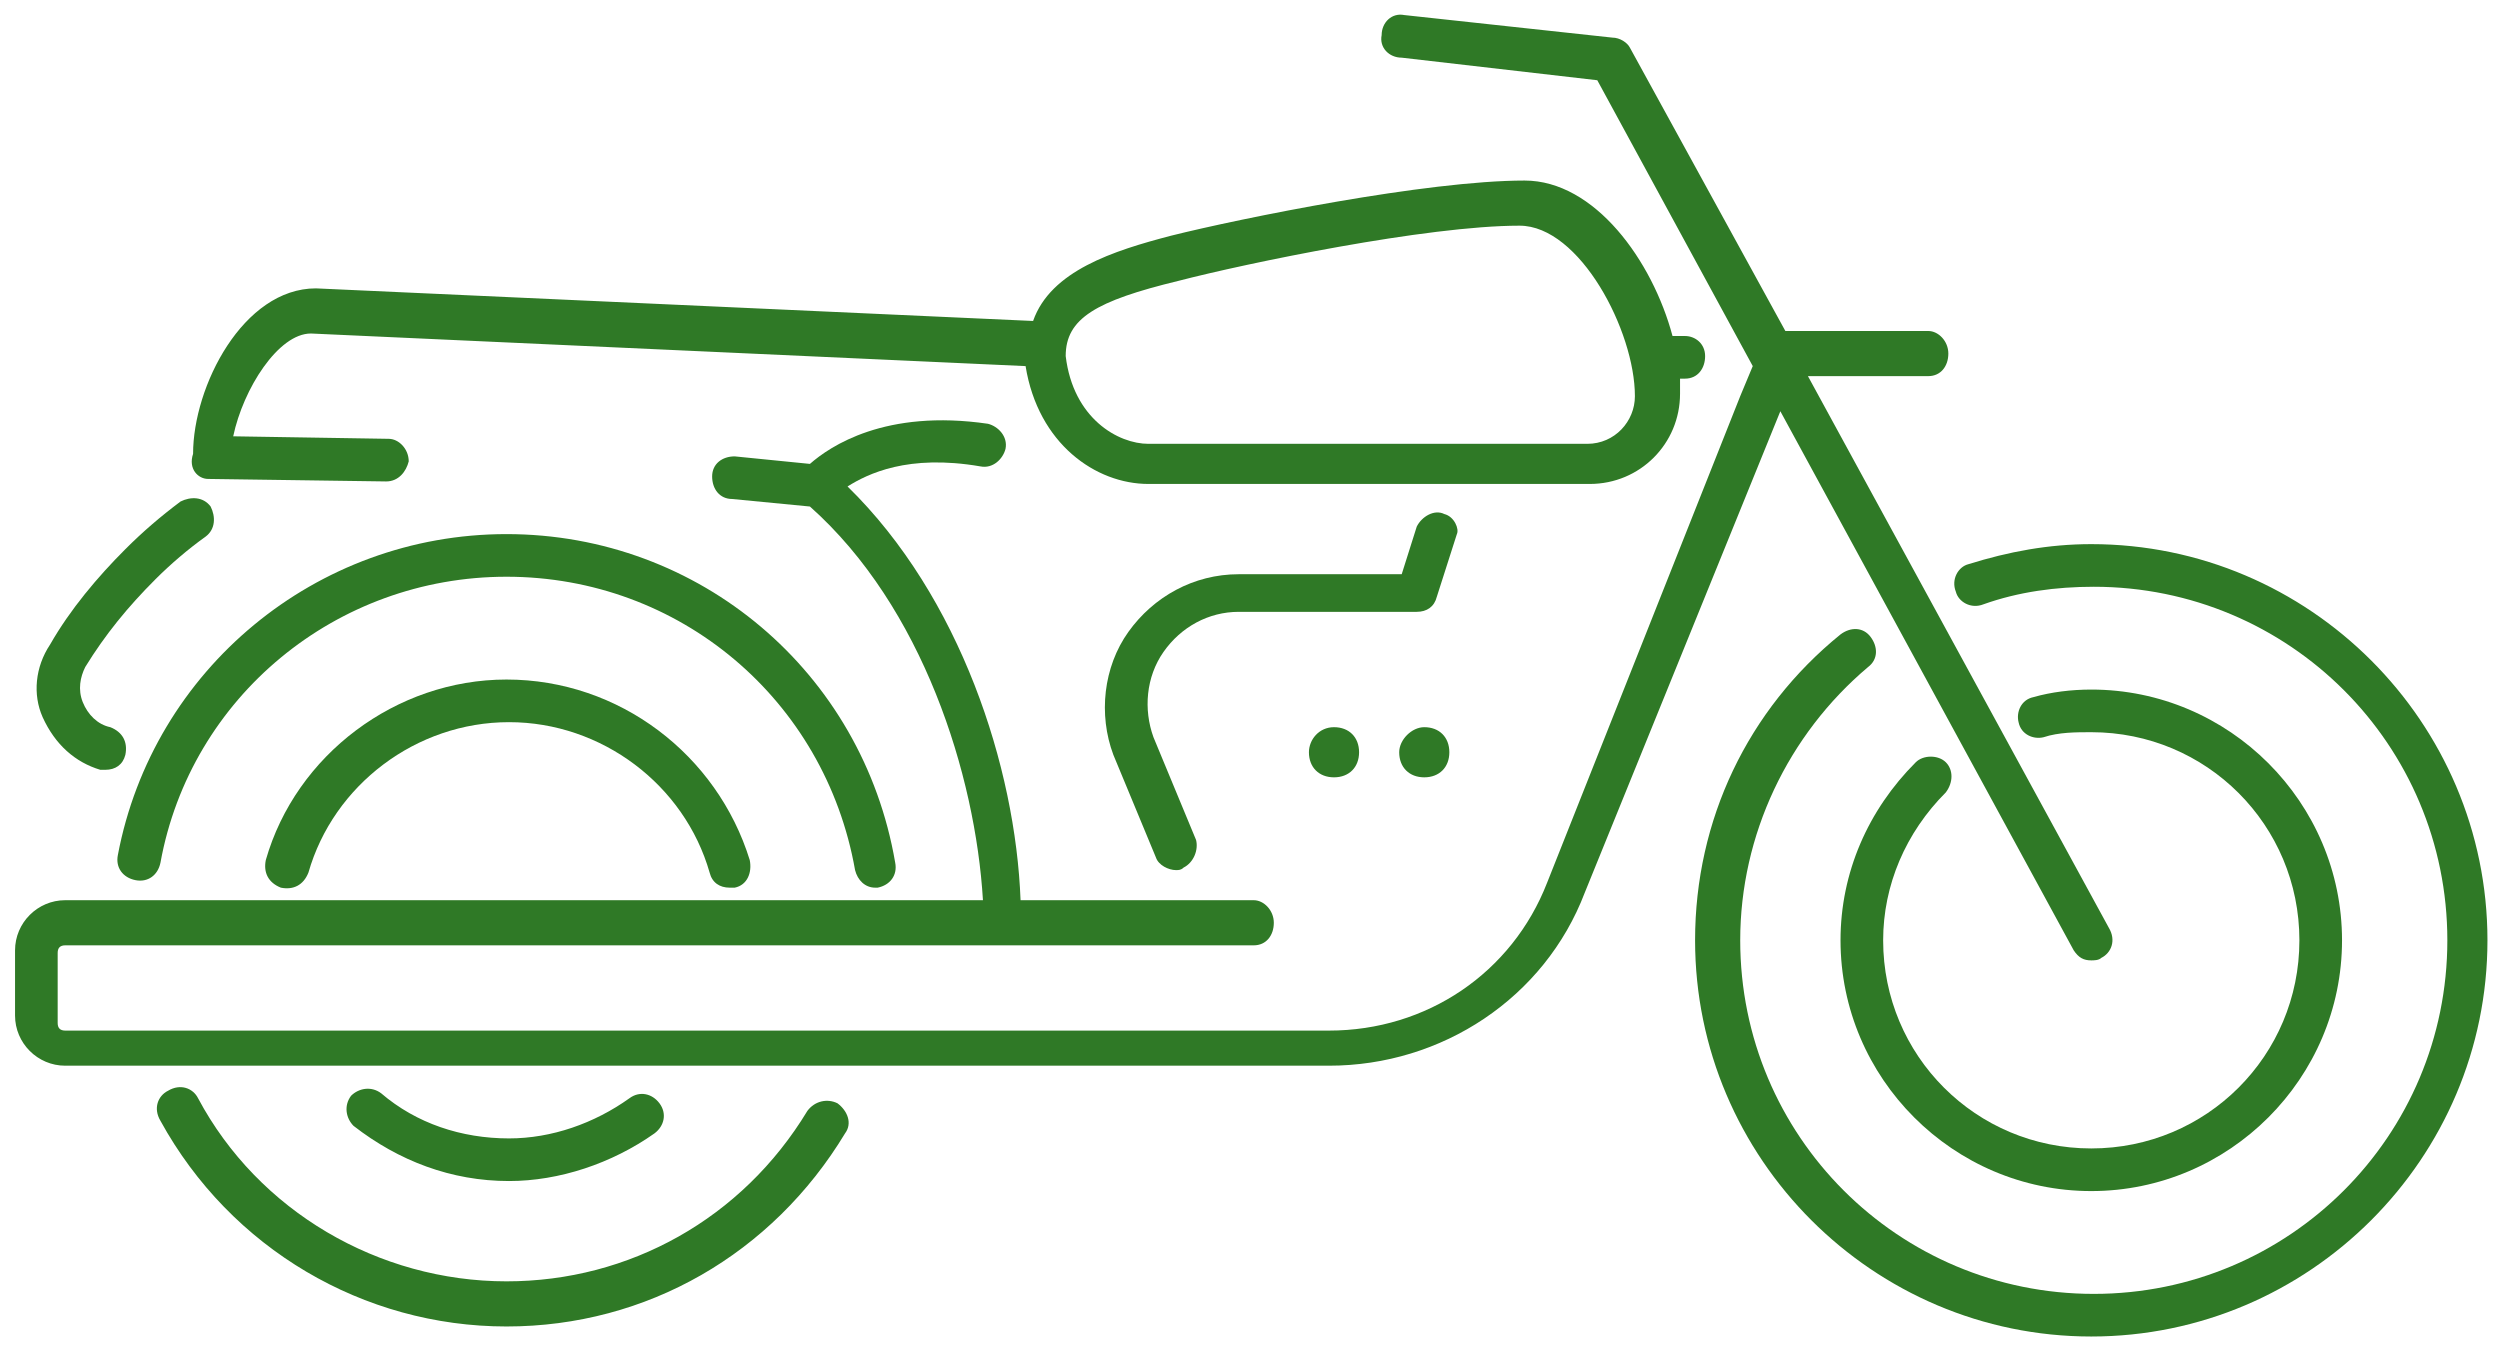 <?xml version="1.0" encoding="utf-8"?>
<!-- Generator: Adobe Illustrator 27.7.0, SVG Export Plug-In . SVG Version: 6.00 Build 0)  -->
<svg version="1.1" id="Layer_1" xmlns="http://www.w3.org/2000/svg" xmlns:xlink="http://www.w3.org/1999/xlink" x="0px" y="0px" viewBox="0 0 99.7 53.8" style="enable-background:new 0 0 99.7 53.8;" xml:space="preserve">
  <style type="text/css">
	.st0{fill:#2F7926;}
</style>
  <g>
    <path class="st0" d="M52.2,30c0,0.6,0.4,1,1,1s1-0.4,1-1s-0.4-1-1-1C52.6,29,52.2,29.5,52.2,30z" />
    <path class="st0" d="M55.8,30c0,0.6,0.4,1,1,1s1-0.4,1-1s-0.4-1-1-1C56.3,29,55.8,29.5,55.8,30z" />
    <path class="st0" d="M26.1,45.2c0.4-0.3,0.5-0.8,0.2-1.2s-0.8-0.5-1.2-0.2c-1.4,1-3.1,1.6-4.8,1.6c-1.9,0-3.7-0.6-5.1-1.8
		c-0.4-0.3-0.9-0.2-1.2,0.1c-0.3,0.4-0.2,0.9,0.1,1.2c1.8,1.4,3.9,2.2,6.2,2.2C22.3,47.1,24.4,46.4,26.1,45.2z" />
    <path class="st0" d="M20.2,27.1c-4.4,0-8.4,3-9.6,7.2c-0.1,0.5,0.1,0.9,0.6,1.1c0.5,0.1,0.9-0.1,1.1-0.6c1-3.5,4.3-6,8-6s7,2.5,8,6
		c0.1,0.4,0.4,0.6,0.8,0.6c0.1,0,0.2,0,0.2,0c0.5-0.1,0.7-0.6,0.6-1.1C28.6,30.1,24.7,27.1,20.2,27.1z" />
    <path class="st0" d="M77.6,30.4c-0.3-0.3-0.9-0.3-1.2,0c-1.9,1.9-3,4.4-3,7.1c0,5.5,4.5,10,10,10s10-4.5,10-10s-4.5-10-10-10
		c-0.8,0-1.6,0.1-2.3,0.3c-0.5,0.1-0.7,0.6-0.6,1c0.1,0.5,0.6,0.7,1,0.6c0.6-0.2,1.3-0.2,1.9-0.2c4.6,0,8.3,3.7,8.3,8.3
		s-3.7,8.3-8.3,8.3c-4.6,0-8.3-3.7-8.3-8.3c0-2.2,0.9-4.3,2.5-5.9C77.9,31.2,77.9,30.7,77.6,30.4z" />
    <path class="st0" d="M83.4,21.7c-1.7,0-3.3,0.3-4.9,0.8c-0.4,0.1-0.7,0.6-0.5,1.1c0.1,0.4,0.6,0.7,1.1,0.5c1.4-0.5,2.9-0.7,4.4-0.7
		c7.8,0,14.1,6.3,14.1,14.1s-6.3,14.1-14.1,14.1s-14.1-6.3-14.1-14.1c0-4.2,1.9-8.2,5.1-10.9c0.4-0.3,0.4-0.8,0.1-1.2
		c-0.3-0.4-0.8-0.4-1.2-0.1c-3.7,3-5.8,7.4-5.8,12.2c0,8.7,7.1,15.8,15.8,15.8s15.8-7.1,15.8-15.8C99.2,28.8,92.1,21.7,83.4,21.7z" />
    <path class="st0" d="M34.1,34.7c0.1,0.4,0.4,0.7,0.8,0.7H35c0.5-0.1,0.8-0.5,0.7-1c-1.3-7.6-7.8-13.1-15.5-13.1
		c-7.6,0-14.1,5.4-15.5,12.8c-0.1,0.5,0.2,0.9,0.7,1s0.9-0.2,1-0.7c1.2-6.6,7-11.4,13.8-11.4C27.1,23,32.9,27.9,34.1,34.7z" />
    <path class="st0" d="M33.4,44c-0.4-0.2-0.9-0.1-1.2,0.3c-2.6,4.3-7.1,6.8-12,6.8c-5.1,0-9.9-2.8-12.3-7.3c-0.2-0.4-0.7-0.6-1.2-0.3
		c-0.4,0.2-0.6,0.7-0.3,1.2c2.8,5.1,8.1,8.2,13.8,8.2c5.6,0,10.6-2.9,13.5-7.7C34,44.8,33.8,44.3,33.4,44z" />
    <path class="st0" d="M82.7,37.9c0.2,0.3,0.4,0.4,0.7,0.4c0.1,0,0.3,0,0.4-0.1c0.4-0.2,0.6-0.7,0.3-1.2l-12-22h4.8
		c0.5,0,0.8-0.4,0.8-0.9s-0.4-0.9-0.8-0.9h-5.7L65,1.9c-0.1-0.2-0.4-0.4-0.7-0.4L56,0.6c-0.5-0.1-0.9,0.3-0.9,0.8
		c-0.1,0.5,0.3,0.9,0.8,0.9l7.8,0.9l6.2,11.4l-0.5,1.2l-7.7,19.4c-1.4,3.6-4.8,5.9-8.7,5.9H41.7h-7.3H28H12.4H6.1H2.6
		c-0.2,0-0.3-0.1-0.3-0.3V38c0-0.2,0.1-0.3,0.3-0.3h2.8h5.8h18.2h5.8H40h10c0.5,0,0.8-0.4,0.8-0.9s-0.4-0.9-0.8-0.9h-9.3
		c-0.2-5.3-2.4-12.1-6.9-16.5c0.8-0.5,2.4-1.3,5.3-0.8c0.5,0.1,0.9-0.3,1-0.7c0.1-0.5-0.3-0.9-0.7-1c-4.1-0.6-6.3,0.9-7.1,1.6
		l-3-0.3c-0.5,0-0.9,0.3-0.9,0.8s0.3,0.9,0.8,0.9l3.1,0.3c4.5,4,6.6,10.7,6.9,15.7h-3.9h-5.8H11.1H5.3H2.6c-1.1,0-2,0.9-2,2v2.6
		c0,1.1,0.9,2,2,2h3.5h6.3H28h6.3h7.3H53c4.5,0,8.6-2.7,10.2-6.9L71,16.4L82.7,37.9z" />
    <path class="st0" d="M8.3,19.1l7.1,0.1l0,0c0.5,0,0.8-0.4,0.9-0.8c0-0.5-0.4-0.9-0.8-0.9l-6.2-0.1c0.4-1.9,1.8-4.1,3.1-4.1
		l28.5,1.3c0.5,3.1,2.8,4.7,4.9,4.7h12.5h5.1c2,0,3.6-1.6,3.6-3.6c0-0.2,0-0.4,0-0.6h0.2c0.5,0,0.8-0.4,0.8-0.9s-0.4-0.8-0.8-0.8
		l0,0h-0.5c-0.8-3-3.1-6.2-5.9-6.2c-3.9,0-11.3,1.5-14.1,2.2c-2.3,0.6-4.8,1.4-5.5,3.4l-28.6-1.3c-2.9,0-4.9,3.9-4.9,6.6
		C7.5,18.7,7.9,19.1,8.3,19.1z M47,11.2C49.7,10.5,56.9,9,60.6,9c2.4,0,4.6,4.2,4.6,6.8c0,1-0.8,1.9-1.9,1.9h-5.1H45.8
		c-1.2,0-3-1-3.3-3.5C42.5,12.7,43.7,12,47,11.2z" />
    <path class="st0" d="M57.6,20.5c-0.4-0.2-0.9,0.1-1.1,0.5l-0.6,1.9h-6.5c-1.8,0-3.4,0.9-4.4,2.3s-1.2,3.3-0.6,4.9l0,0l0,0l1.7,4.1
		c0.1,0.3,0.5,0.5,0.8,0.5c0.1,0,0.2,0,0.3-0.1c0.4-0.2,0.6-0.7,0.5-1.1L46,29.4c-0.4-1.1-0.3-2.4,0.4-3.4s1.8-1.6,3-1.6h7.1
		c0.4,0,0.7-0.2,0.8-0.6l0.8-2.5C58.2,21.1,58,20.6,57.6,20.5z" />
    <path class="st0" d="M4,30.7c0.1,0,0.2,0,0.2,0c0.4,0,0.7-0.2,0.8-0.6c0.1-0.5-0.1-0.9-0.6-1.1c-0.5-0.1-0.9-0.5-1.1-1
		c-0.2-0.5-0.1-1,0.1-1.4c0.8-1.3,1.7-2.4,2.8-3.5c0.6-0.6,1.3-1.2,2-1.7c0.4-0.3,0.4-0.8,0.2-1.2c-0.3-0.4-0.8-0.4-1.2-0.2
		c-0.8,0.6-1.5,1.2-2.2,1.9c-1.1,1.1-2.2,2.4-3,3.8c-0.6,0.9-0.7,2-0.3,2.9C2.2,29.7,3,30.4,4,30.7z" />
  </g>
</svg>